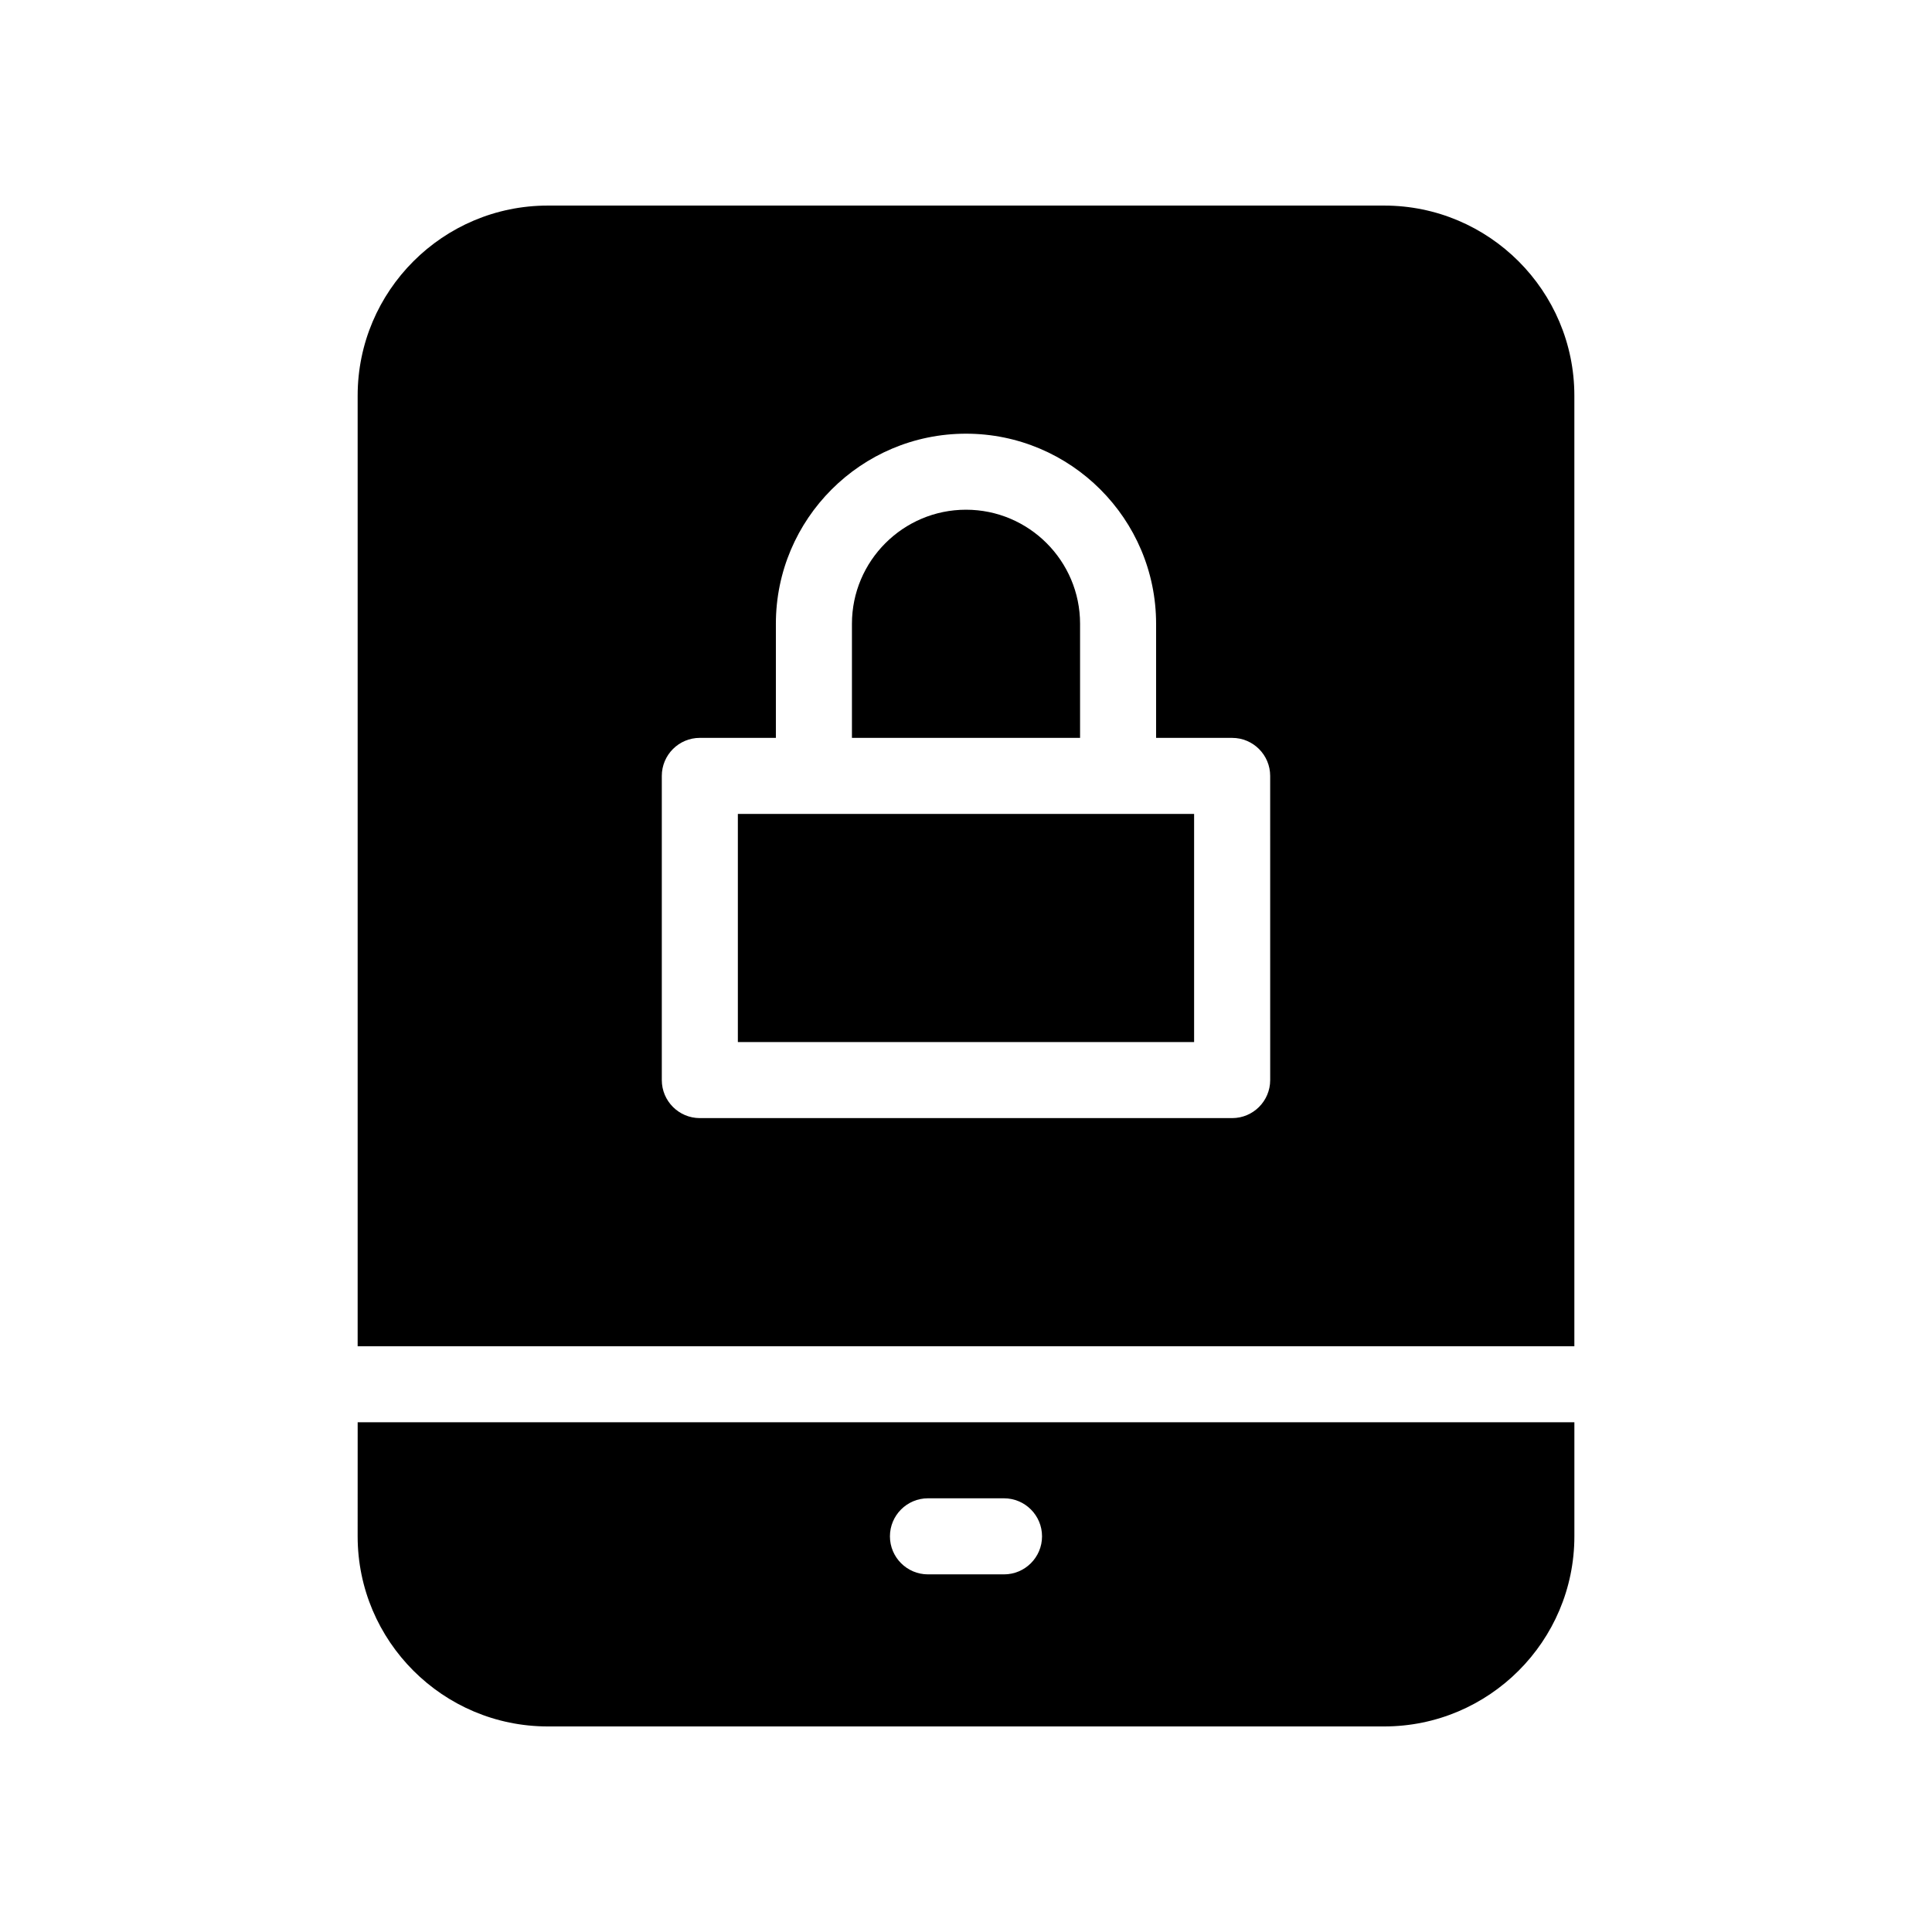 <?xml version="1.0" encoding="UTF-8"?>
<!-- Uploaded to: ICON Repo, www.svgrepo.com, Generator: ICON Repo Mixer Tools -->
<svg fill="#000000" width="800px" height="800px" version="1.1" viewBox="144 144 512 512" xmlns="http://www.w3.org/2000/svg">
 <g>
  <path d="m339.54 359.7h120.91v60.457h-120.91z"/>
  <path d="m430.23 309.31c0-16.668-13.562-30.23-30.23-30.23-16.664 0.004-30.227 13.566-30.227 30.23v30.23h60.457z"/>
  <path d="m510.84 198.48h-221.68c-27.77 0-50.379 22.59-50.379 50.379v251.91h322.44v-251.91c0-27.789-22.613-50.379-50.383-50.379zm-30.227 231.75c0 5.562-4.516 10.078-10.078 10.078h-141.07c-5.562 0-10.078-4.516-10.078-10.078v-80.609c0-5.562 4.516-10.078 10.078-10.078h20.152v-30.227c0-27.789 22.609-50.383 50.383-50.383 27.77 0.004 50.379 22.594 50.379 50.383v30.23h20.152c5.562 0 10.078 4.516 10.078 10.078z"/>
  <path d="m238.78 551.14c0 27.789 22.609 50.383 50.383 50.383h221.68c27.77 0 50.383-22.59 50.383-50.383v-30.23h-322.44zm151.14-10.074h20.152c5.562 0 10.078 4.516 10.078 10.078s-4.516 10.078-10.078 10.078h-20.152c-5.562 0-10.078-4.516-10.078-10.078 0.004-5.566 4.516-10.078 10.078-10.078z"/>
 </g>
</svg>